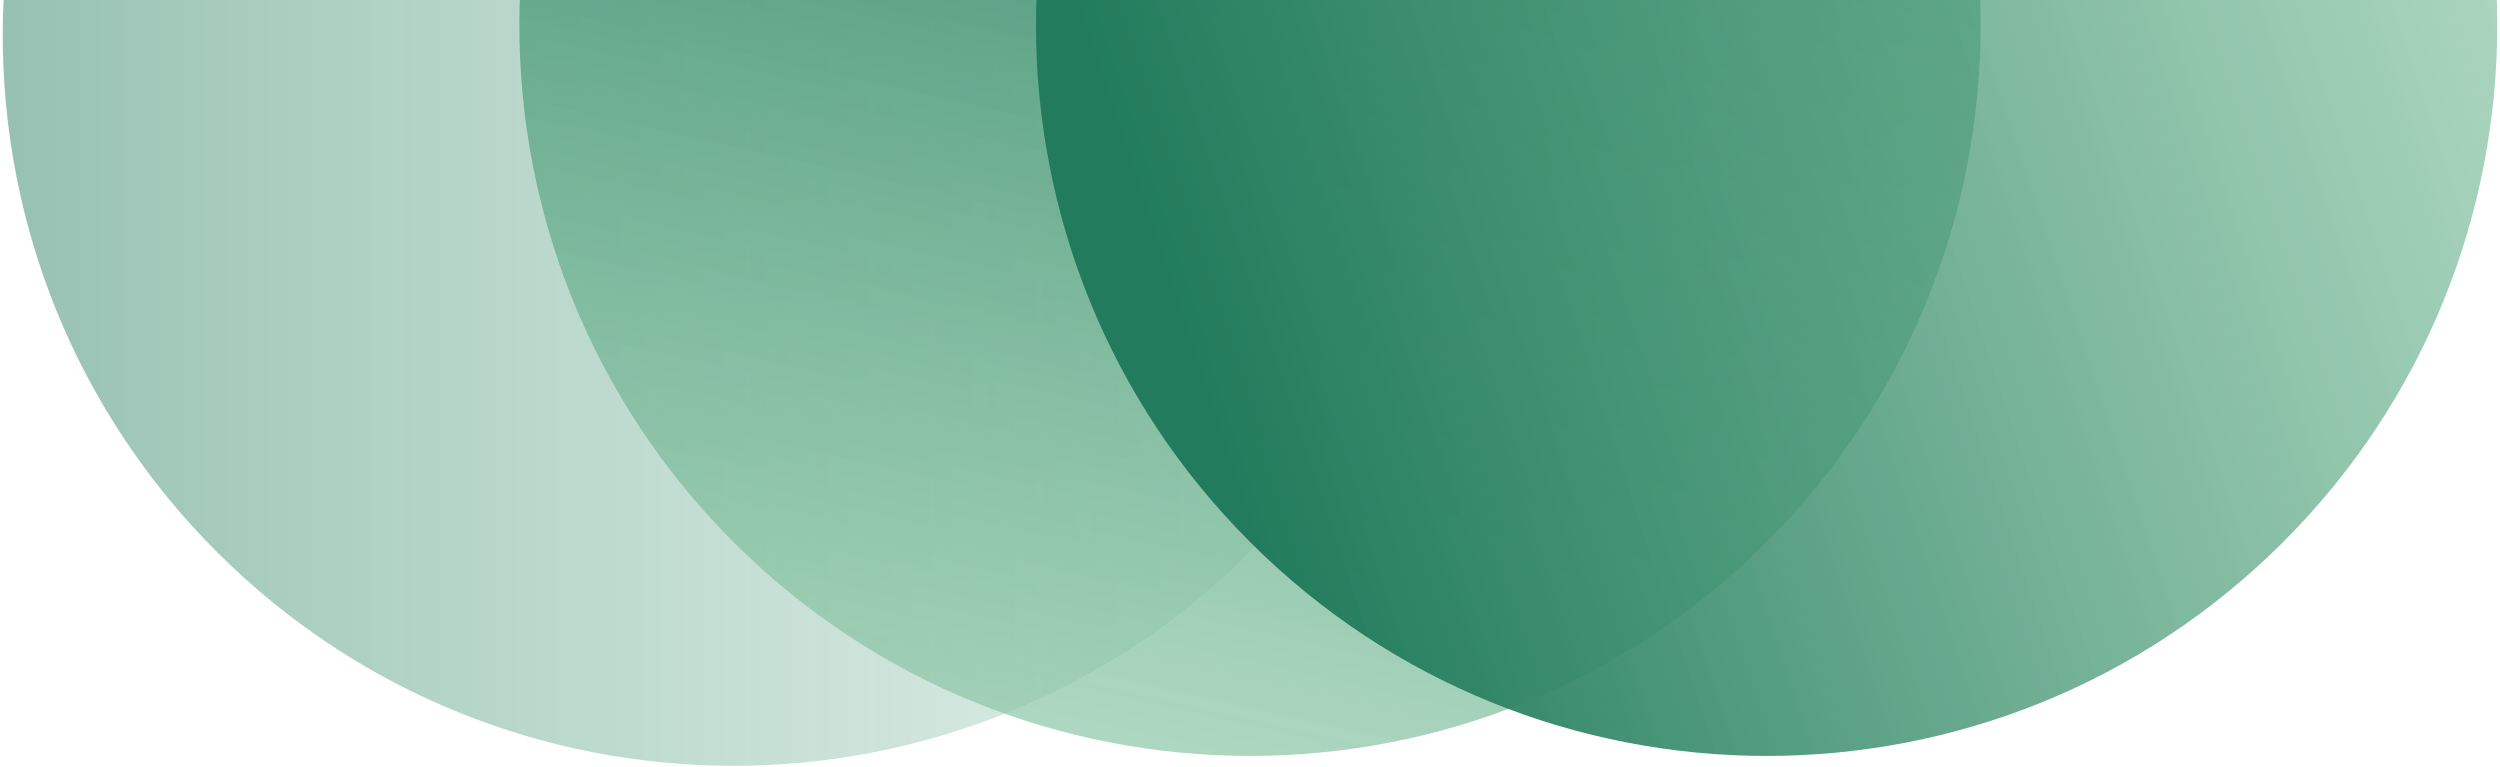 <svg width="329" height="101" viewBox="0 0 329 101" fill="none" xmlns="http://www.w3.org/2000/svg">
<path opacity="0.5" d="M28.521 -63.362C66.071 -100.911 126.951 -100.911 164.5 -63.362C202.05 -25.812 202.05 35.068 164.5 72.617C126.951 110.167 66.071 110.167 28.521 72.617C-9.028 35.068 -9.028 -25.812 28.521 -63.362Z" fill="url(#paint0_linear_2483_154)"/>
<path d="M96.51 -64.66C134.06 -102.209 194.94 -102.209 232.489 -64.66C270.038 -27.11 270.038 33.77 232.489 71.319C194.94 108.869 134.06 108.869 96.51 71.319C58.961 33.77 58.961 -27.11 96.51 -64.66Z" fill="url(#paint1_linear_2483_154)"/>
<path d="M164.5 -64.66C202.049 -102.209 262.929 -102.209 300.478 -64.66C338.028 -27.11 338.028 33.77 300.478 71.319C262.929 108.869 202.049 108.869 164.5 71.319C126.95 33.77 126.95 -27.11 164.5 -64.66Z" fill="url(#paint2_linear_2483_154)"/>
<defs>
<linearGradient id="paint0_linear_2483_154" x1="232.489" y1="4.628" x2="-11.21" y2="4.628" gradientUnits="userSpaceOnUse">
<stop stop-color="#9CD2B2" stop-opacity="0.3"/>
<stop offset="1" stop-color="#217B5C"/>
</linearGradient>
<linearGradient id="paint1_linear_2483_154" x1="124.211" y1="117.324" x2="164.5" y2="-60.95" gradientUnits="userSpaceOnUse">
<stop stop-color="#9CD2B2" stop-opacity="0.65"/>
<stop offset="1" stop-color="#217B5C"/>
</linearGradient>
<linearGradient id="paint2_linear_2483_154" x1="368.468" y1="3.33" x2="164.5" y2="71.319" gradientUnits="userSpaceOnUse">
<stop stop-color="#9CD2B2" stop-opacity="0.65"/>
<stop offset="1" stop-color="#217B5C"/>
</linearGradient>
</defs>
</svg>
